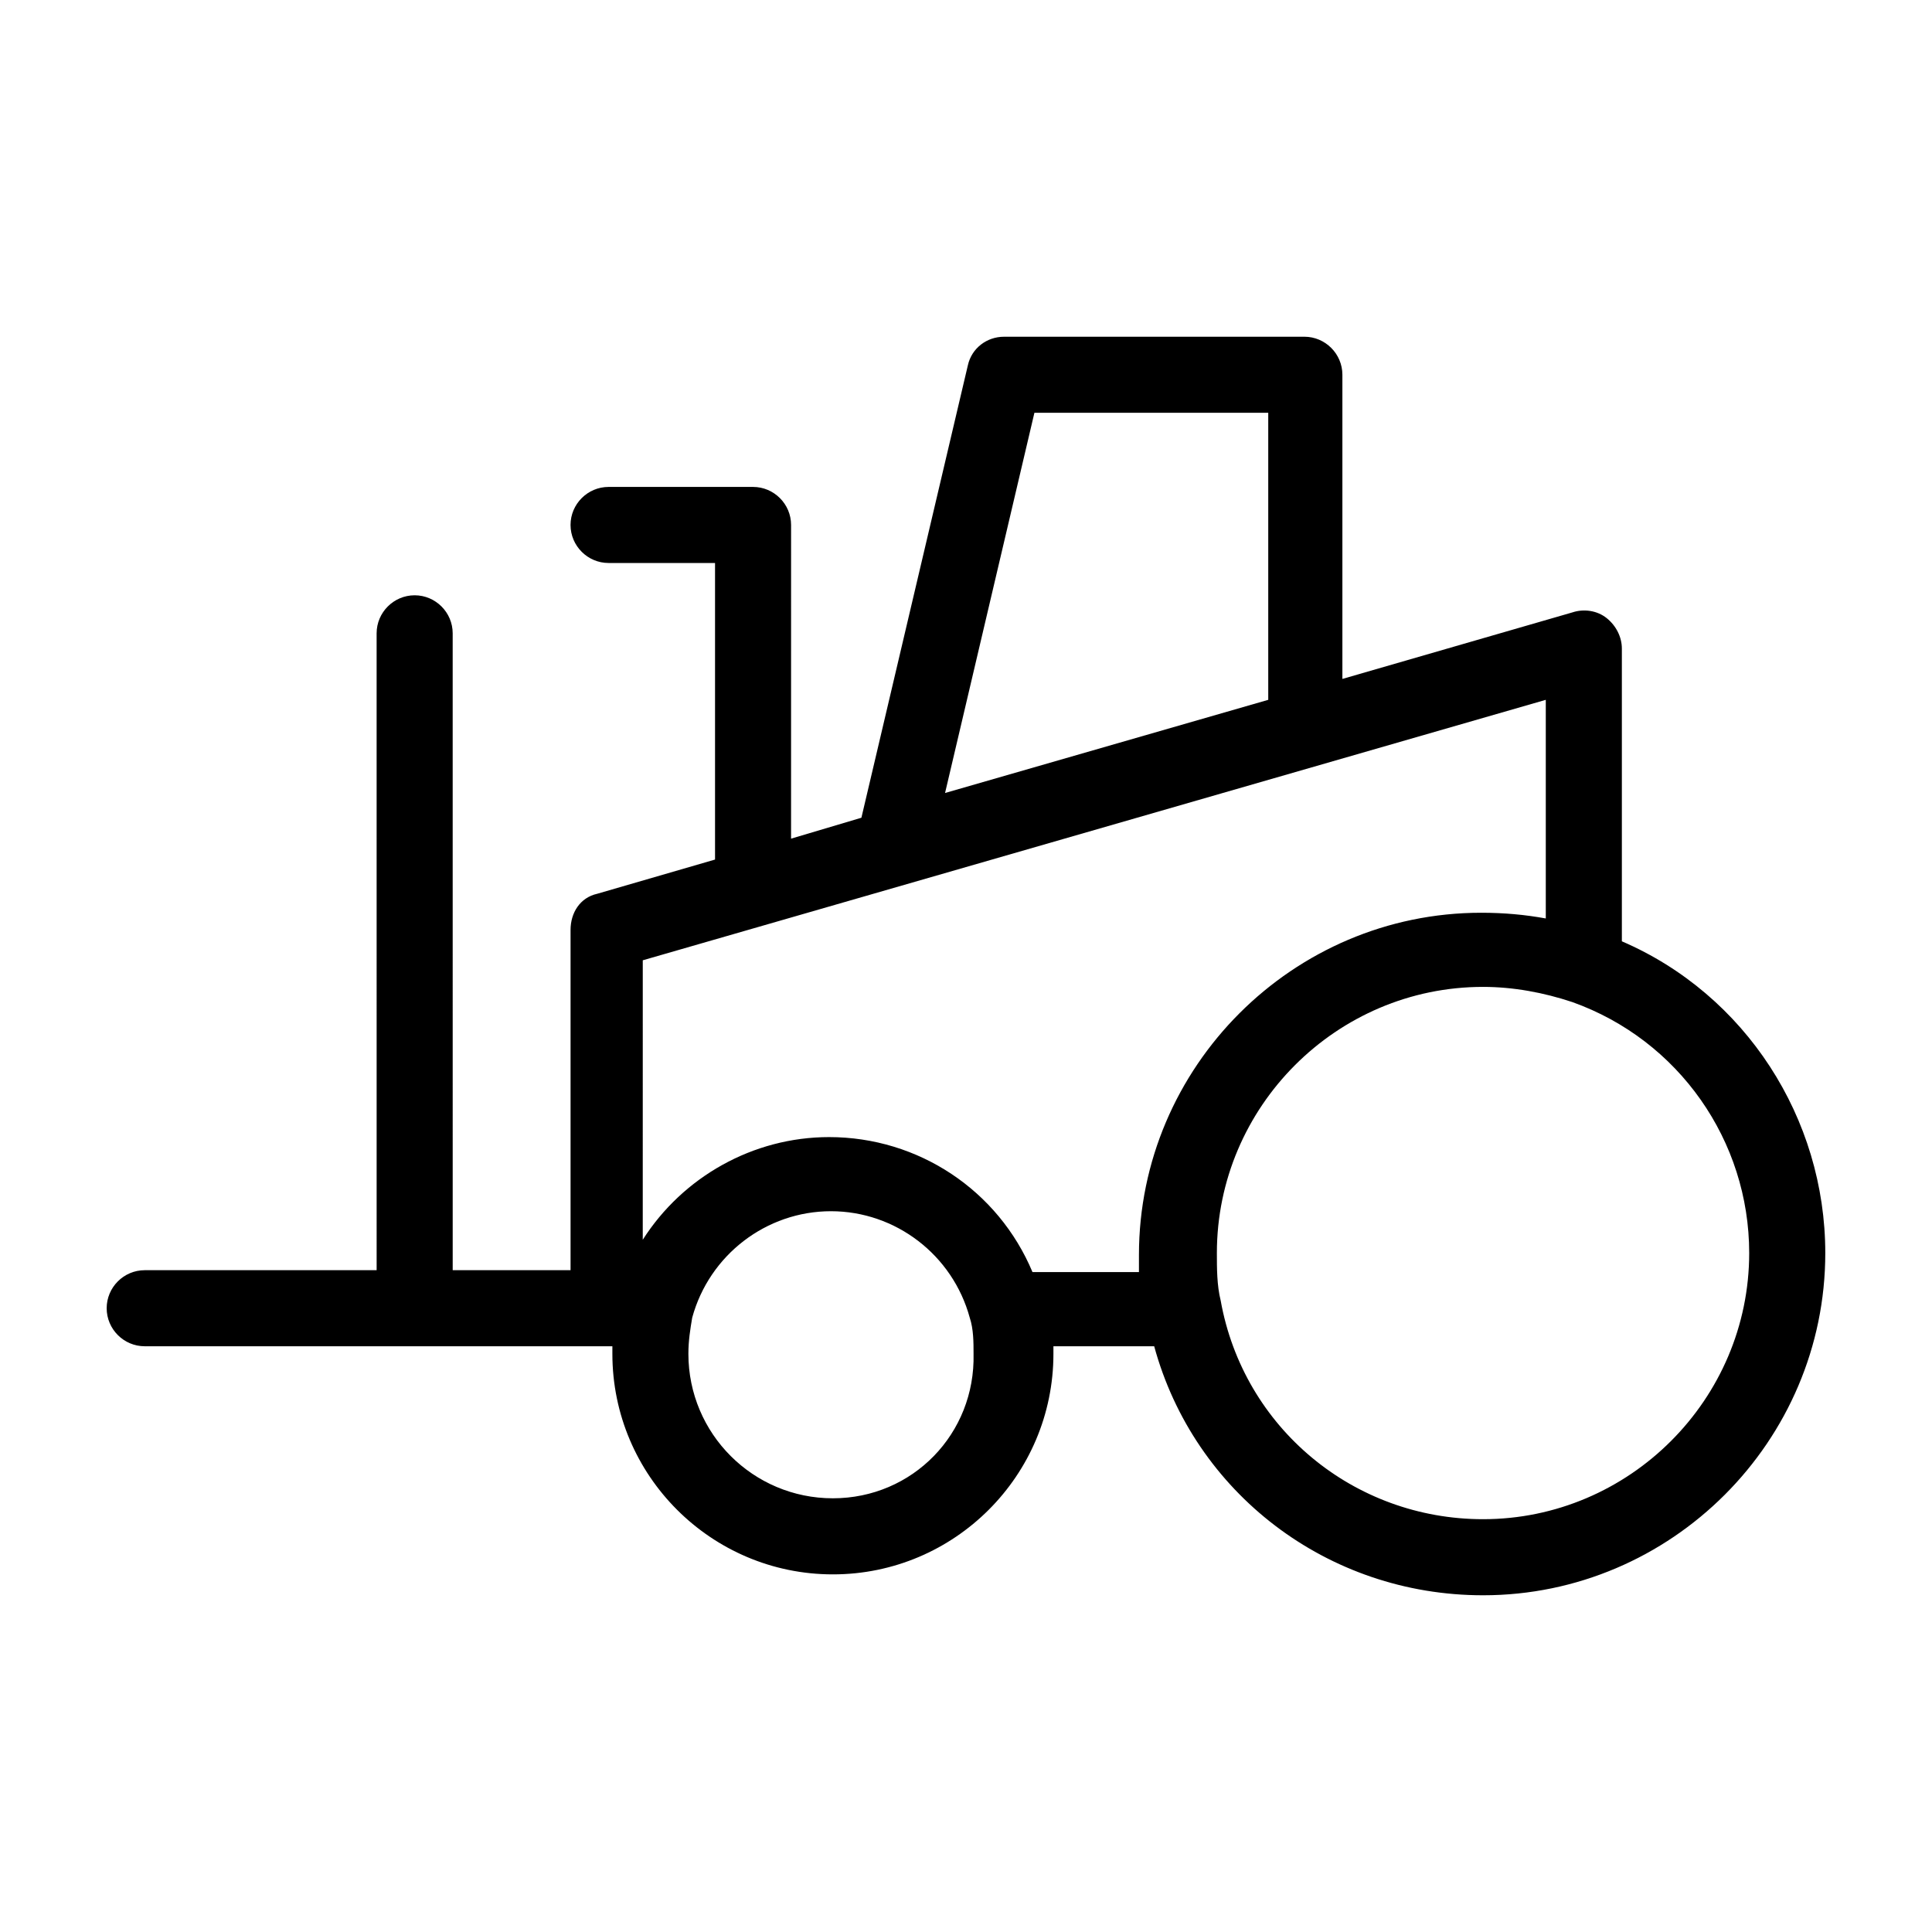<?xml version="1.0" encoding="UTF-8"?>
<!-- Uploaded to: SVG Repo, www.svgrepo.com, Generator: SVG Repo Mixer Tools -->
<svg fill="#000000" width="800px" height="800px" version="1.1" viewBox="144 144 512 512" xmlns="http://www.w3.org/2000/svg">
 <path d="m573.81 393.45v-77.586c0-3.023-1.512-6.047-4.031-8.062s-6.047-2.519-9.07-1.512l-60.961 17.633v-80.609c0-5.543-4.535-10.078-10.078-10.078l-79.598 0.004c-4.535 0-8.566 3.023-9.574 7.559l-28.215 119.91-18.641 5.543 0.004-83.133c0-5.543-4.535-10.078-10.078-10.078h-38.289c-5.543 0-10.078 4.535-10.078 10.078s4.535 10.078 10.078 10.078h28.215v78.594l-31.234 9.07c-4.535 1.008-7.055 5.039-7.055 9.574v90.18h-31.234l-0.004-168.78c0-5.543-4.535-10.078-10.078-10.078s-10.078 4.535-10.078 10.078l0.004 168.78h-61.465c-5.543 0-10.078 4.535-10.078 10.078s4.535 10.078 10.078 10.078l71.543-0.004h52.395v2.016c0 32.242 26.199 58.441 58.441 58.441 32.242 0 58.441-26.199 58.441-58.441v-2.016h26.703c10.582 38.793 45.848 65.996 87.16 65.996 49.879 0 90.688-40.809 90.688-90.688-0.004-35.766-21.164-68.516-53.91-82.621zm-155.68-140.06h61.969v76.074l-85.648 24.688zm135.52 76.074v57.938c-5.543-1.008-11.082-1.512-17.129-1.512-49.879 0-90.688 40.809-90.688 90.688v4.535h-28.215c-9.07-21.664-30.23-35.77-53.906-35.77-20.152 0-38.793 10.578-49.375 27.207l0.004-74.062zm-188.93 211.6c-21.16 0-38.289-17.129-38.289-38.289 0-3.527 0.504-6.551 1.008-9.574 4.535-16.625 19.648-28.215 36.777-28.215 17.129 0 32.242 11.586 36.777 28.215 1.008 3.023 1.008 6.551 1.008 9.574 0.504 21.16-16.121 38.289-37.281 38.289zm172.3 5.539c-34.258 0-63.48-24.184-69.527-57.938-1.008-4.031-1.008-8.566-1.008-12.594 0-38.793 31.738-70.535 70.535-70.535 8.062 0 16.121 1.512 23.68 4.031 28.215 10.078 46.855 36.777 46.855 66.504-0.004 38.793-31.742 70.531-70.535 70.531z"/>
</svg>